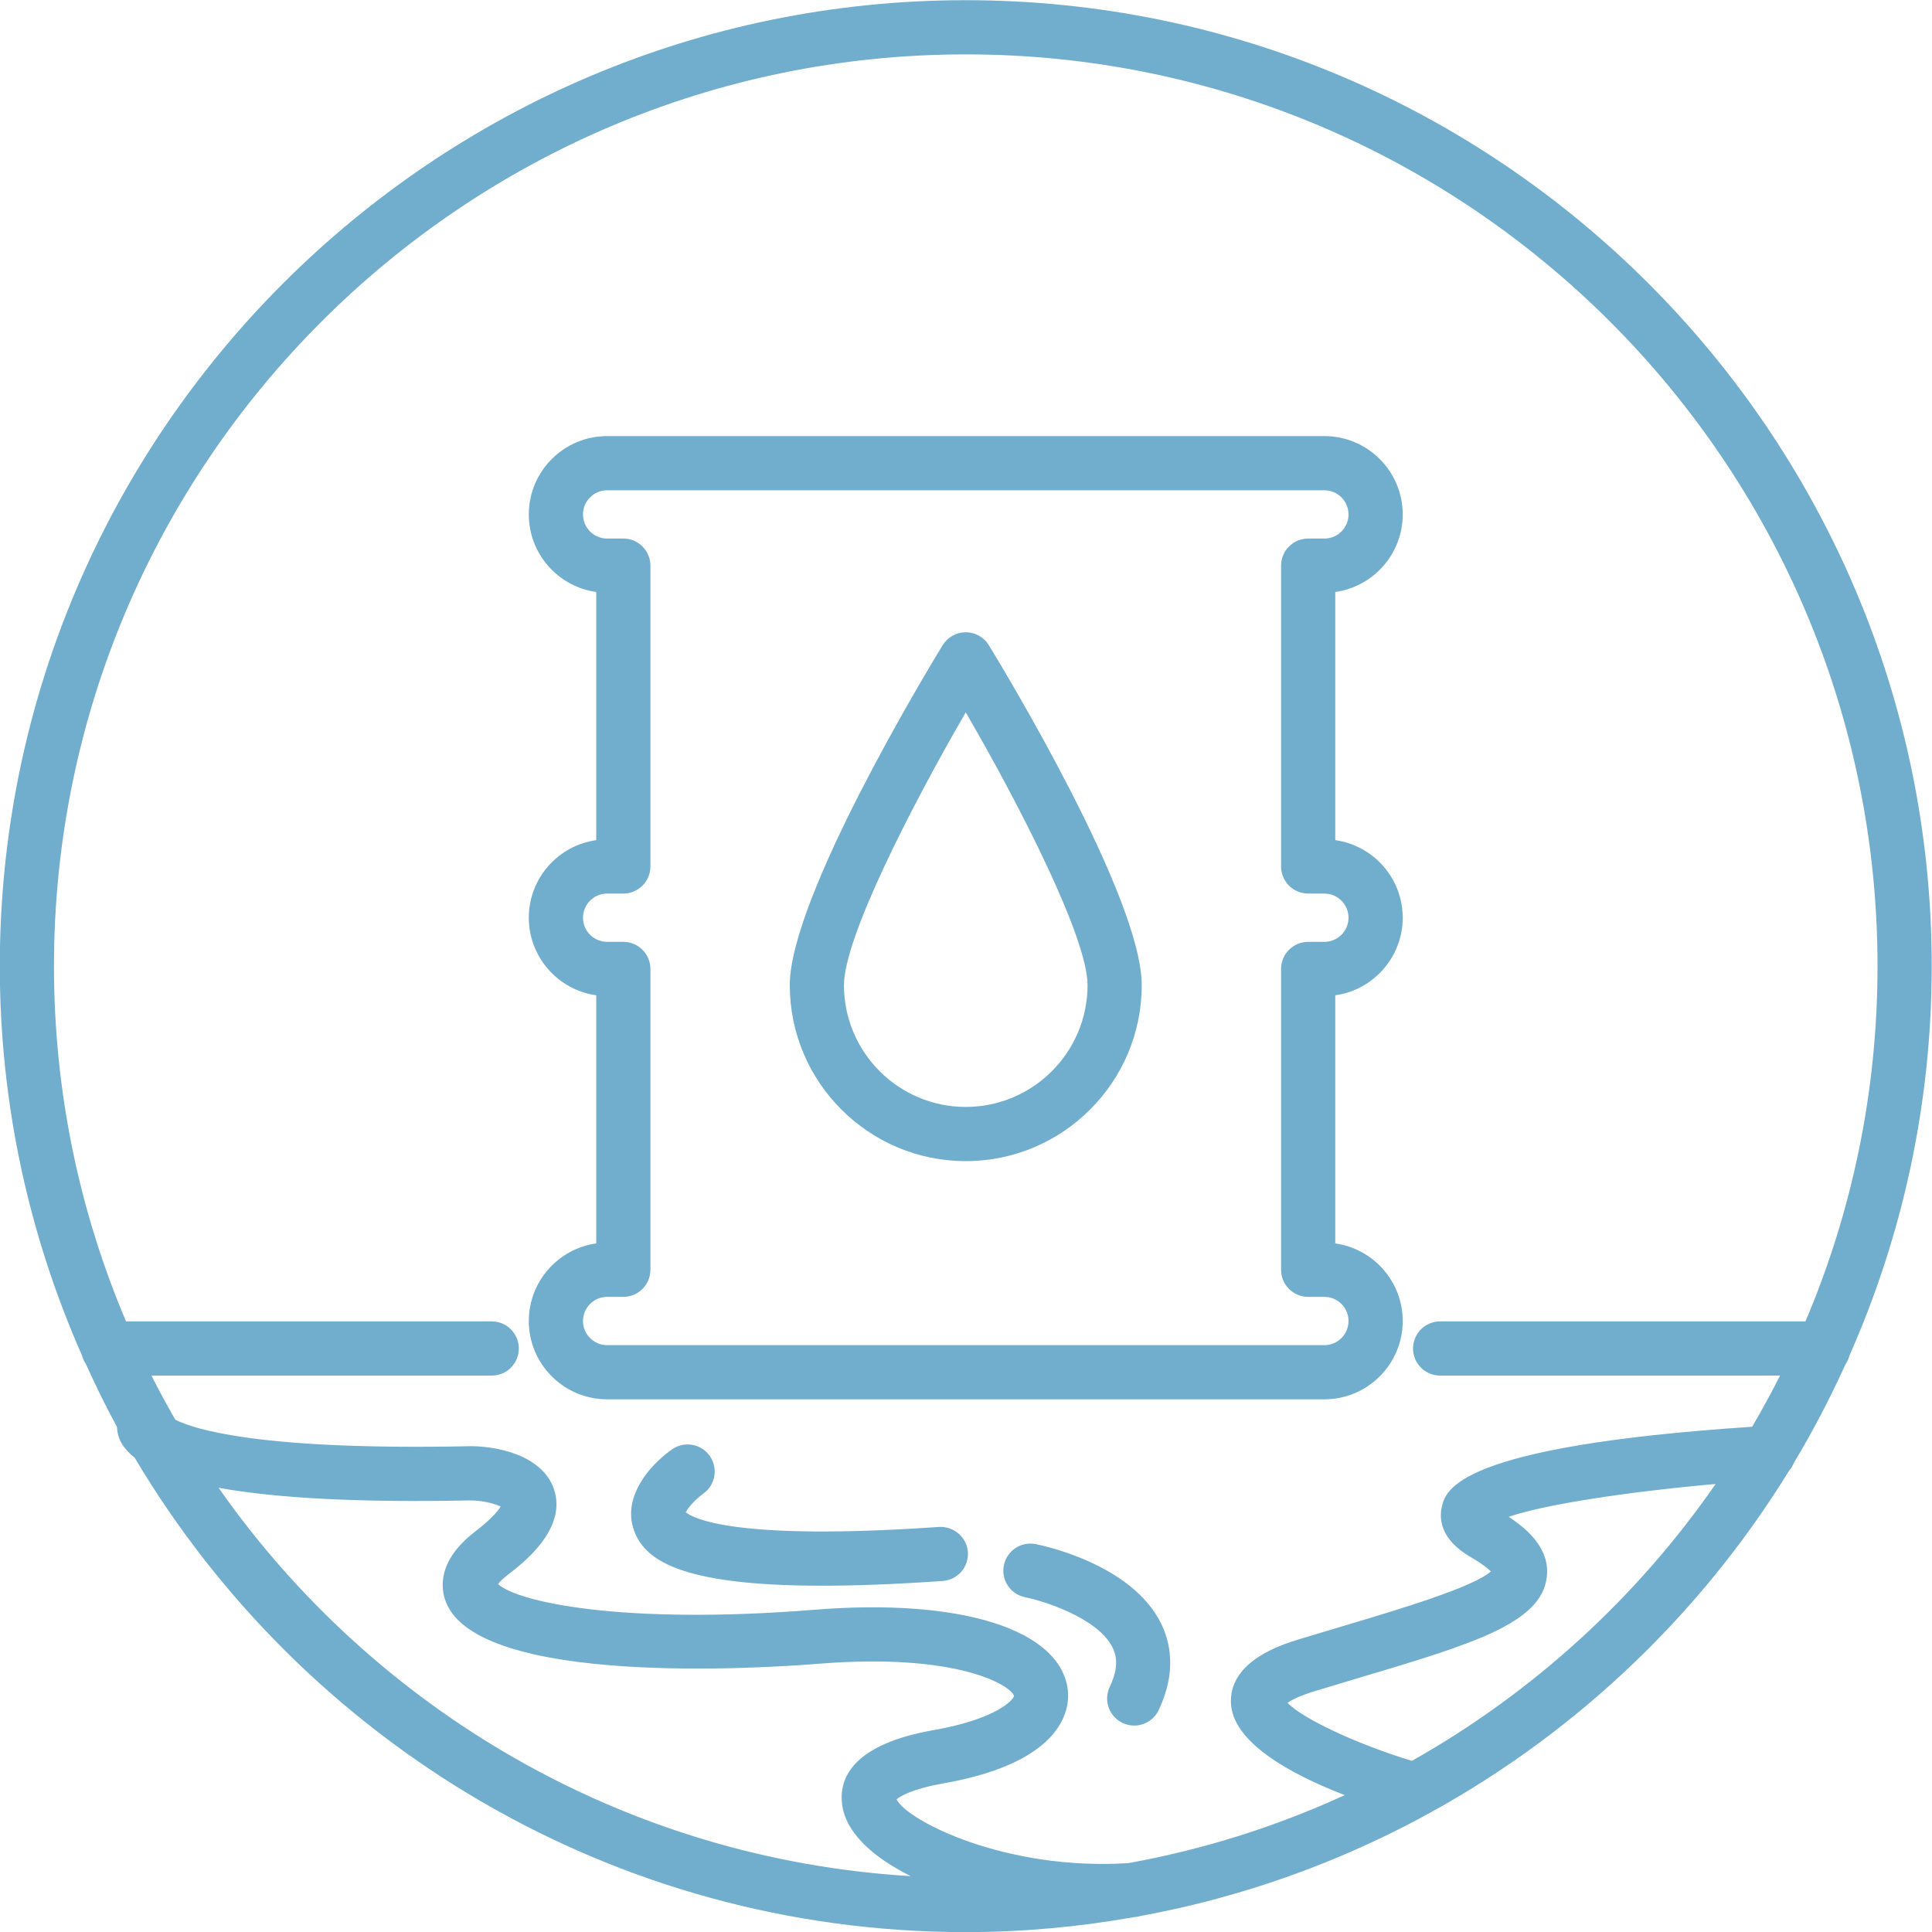 <?xml version="1.0" encoding="UTF-8" standalone="no"?><svg xmlns="http://www.w3.org/2000/svg" xmlns:xlink="http://www.w3.org/1999/xlink" fill="#000000" height="473" preserveAspectRatio="xMidYMid meet" version="1" viewBox="61.2 61.1 473.0 473.0" width="473" zoomAndPan="magnify"><g id="change1_1"><path d="M 314.773 439.137 C 311.188 438.414 307.688 440.746 306.969 444.34 C 306.25 447.93 308.582 451.422 312.172 452.141 C 316.566 453.02 329.922 457.152 333.547 464.387 C 334.418 466.133 335.301 469.031 332.898 474.074 C 331.32 477.379 332.727 481.34 336.031 482.914 C 336.949 483.352 337.922 483.562 338.879 483.562 C 341.355 483.562 343.734 482.168 344.867 479.781 C 349.391 470.297 347.652 462.945 345.402 458.445 C 338.266 444.199 317.156 439.609 314.773 439.137 Z M 291.082 434.93 C 241.031 438.406 230.855 432.793 229.105 431.348 C 229.656 430.156 231.578 428.074 233.395 426.77 C 236.367 424.648 237.07 420.52 234.961 417.539 C 232.844 414.543 228.703 413.836 225.715 415.953 C 219.688 420.215 213.633 427.945 216.395 435.699 C 218.871 442.637 226.816 449.324 262.434 449.32 C 270.703 449.32 280.473 448.961 292 448.16 C 295.656 447.902 298.41 444.738 298.156 441.086 C 297.898 437.43 294.715 434.734 291.082 434.93 Z M 406.871 492.203 C 393.402 488.133 379.848 481.727 376.41 477.969 C 377.402 477.305 379.41 476.254 383.246 475.086 C 386.828 473.992 390.34 472.945 393.742 471.93 C 421.688 463.594 438.555 458.562 439.895 447.207 C 440.684 440.492 435.551 435.723 430.562 432.457 C 439.648 429.328 460.438 426.25 481.23 424.414 C 461.941 452.258 436.496 475.508 406.871 492.203 Z M 114.715 425.348 C 129.031 427.934 149.441 428.98 176.02 428.438 C 178.812 428.375 182.191 429.141 183.781 429.938 C 183.152 430.961 181.547 432.98 177.547 436.051 C 168.27 443.18 169.062 449.898 170.359 453.27 C 178.355 474.023 247.863 469.535 261.719 468.422 C 295.957 465.676 308.859 473.867 309.457 476.324 C 309.25 477.328 305.098 481.977 289.805 484.664 C 269.836 488.184 266.582 496.492 267.367 502.844 C 268.215 509.691 274.75 515.727 284.176 520.422 C 214.117 516.23 152.695 479.586 114.715 425.348 Z M 297.641 74.414 C 420.727 74.414 520.863 174.555 520.863 297.641 C 520.863 328.477 514.574 357.871 503.219 384.613 L 413.773 384.613 C 410.113 384.613 407.145 387.586 407.145 391.246 C 407.145 394.91 410.113 397.879 413.773 397.879 L 497 397.879 C 494.852 402.133 492.578 406.312 490.172 410.406 C 417.742 415.191 415.16 425.922 414.195 430.004 C 413.562 432.703 413.633 437.895 421.273 442.312 C 424.082 443.938 425.5 445.121 426.195 445.828 C 421.848 449.707 403.555 455.164 389.949 459.219 C 386.523 460.242 382.988 461.301 379.383 462.395 C 375.215 463.664 362.535 467.527 362.551 477.605 C 362.566 487.473 376.883 495.348 390.422 500.59 C 373.77 508.23 356.031 513.875 337.496 517.23 C 307.43 519.176 283.301 506.871 280.703 501.637 C 281.539 500.918 284.332 499.098 292.105 497.73 C 322.457 492.383 323.129 478.777 322.613 474.734 C 320.727 460 296.414 452.336 260.66 455.203 C 213.312 459.008 187.68 453.227 183.145 448.918 C 183.508 448.434 184.234 447.641 185.625 446.57 C 189.234 443.801 200.219 435.363 196.781 425.562 C 193.805 417.09 182.18 415.004 175.75 415.176 C 125.125 416.195 108.902 411.09 104.125 408.691 C 102.082 405.148 100.129 401.543 98.281 397.879 L 181.586 397.879 C 185.25 397.879 188.219 394.91 188.219 391.246 C 188.219 387.586 185.25 384.613 181.586 384.613 L 92.062 384.613 C 80.703 357.871 74.414 328.477 74.414 297.641 C 74.414 174.555 174.555 74.414 297.641 74.414 Z M 500.387 419.23 C 505.066 411.457 509.27 403.375 513.047 395.055 C 513.512 394.398 513.844 393.652 514.043 392.855 C 526.922 363.699 534.129 331.504 534.129 297.641 C 534.129 167.238 428.039 61.148 297.641 61.148 C 167.238 61.148 61.152 167.238 61.152 297.641 C 61.152 331.527 68.371 363.746 81.266 392.918 C 81.465 393.684 81.781 394.398 82.223 395.031 C 84.605 400.285 87.125 405.473 89.875 410.516 C 89.879 410.578 89.863 410.637 89.863 410.695 C 89.988 413.453 91.484 415.871 94.18 417.992 C 135.422 487.449 211.168 534.129 297.641 534.129 C 311.754 534.129 325.559 532.816 338.996 530.434 C 339.031 530.434 339.066 530.434 339.102 530.43 C 339.598 530.395 340.07 530.297 340.527 530.16 C 407.508 517.832 464.699 477.242 499.184 421.203 C 499.699 420.629 500.098 419.957 500.387 419.23 Z M 297.641 235.5 C 310.961 258.453 327.457 290.703 327.457 302.285 C 327.457 318.73 314.082 332.105 297.641 332.105 C 281.199 332.105 267.82 318.73 267.82 302.285 C 267.82 290.707 284.32 258.461 297.641 235.5 Z M 297.641 345.371 C 321.395 345.371 340.723 326.043 340.723 302.285 C 340.723 280.906 307.129 225.336 303.301 219.066 C 302.094 217.098 299.949 215.895 297.641 215.895 C 295.328 215.895 293.188 217.098 291.98 219.066 C 288.152 225.336 254.559 280.906 254.559 302.285 C 254.559 326.043 273.887 345.371 297.641 345.371 Z M 213.805 291.688 L 209.84 291.688 C 206.578 291.688 203.93 289.039 203.93 285.777 C 203.93 282.52 206.578 279.867 209.84 279.867 L 213.805 279.867 C 217.469 279.867 220.438 276.898 220.438 273.234 L 220.438 199.586 C 220.438 195.922 217.469 192.953 213.805 192.953 L 209.84 192.953 C 206.578 192.953 203.93 190.305 203.93 187.043 C 203.93 183.781 206.578 181.133 209.84 181.133 L 385.438 181.133 C 388.699 181.133 391.352 183.781 391.352 187.043 C 391.352 190.305 388.699 192.953 385.438 192.953 L 381.473 192.953 C 377.812 192.953 374.84 195.922 374.84 199.586 L 374.84 273.234 C 374.84 276.898 377.812 279.867 381.473 279.867 L 385.438 279.867 C 388.699 279.867 391.352 282.52 391.352 285.777 C 391.352 289.039 388.699 291.688 385.438 291.688 L 381.473 291.688 C 377.812 291.688 374.84 294.66 374.84 298.32 L 374.84 371.973 C 374.84 375.633 377.812 378.605 381.473 378.605 L 385.438 378.605 C 388.699 378.605 391.352 381.254 391.352 384.516 C 391.352 387.773 388.699 390.426 385.438 390.426 L 209.84 390.426 C 206.578 390.426 203.93 387.773 203.93 384.516 C 203.93 381.254 206.578 378.605 209.84 378.605 L 213.805 378.605 C 217.469 378.605 220.438 375.633 220.438 371.973 L 220.438 298.32 C 220.438 294.66 217.469 291.688 213.805 291.688 Z M 190.664 384.516 C 190.664 395.086 199.266 403.688 209.84 403.688 L 385.438 403.688 C 396.012 403.688 404.617 395.086 404.617 384.516 C 404.617 374.848 397.422 366.828 388.105 365.523 L 388.105 304.77 C 397.422 303.465 404.617 295.445 404.617 285.777 C 404.617 276.109 397.422 268.09 388.105 266.789 L 388.105 206.031 C 397.422 204.73 404.617 196.711 404.617 187.043 C 404.617 176.469 396.012 167.867 385.438 167.867 L 209.84 167.867 C 199.266 167.867 190.664 176.469 190.664 187.043 C 190.664 196.711 197.859 204.73 207.172 206.031 L 207.172 266.789 C 197.859 268.09 190.664 276.109 190.664 285.777 C 190.664 295.445 197.859 303.465 207.172 304.77 L 207.172 365.523 C 197.859 366.828 190.664 374.848 190.664 384.516" fill="#71adcd"/></g></svg>